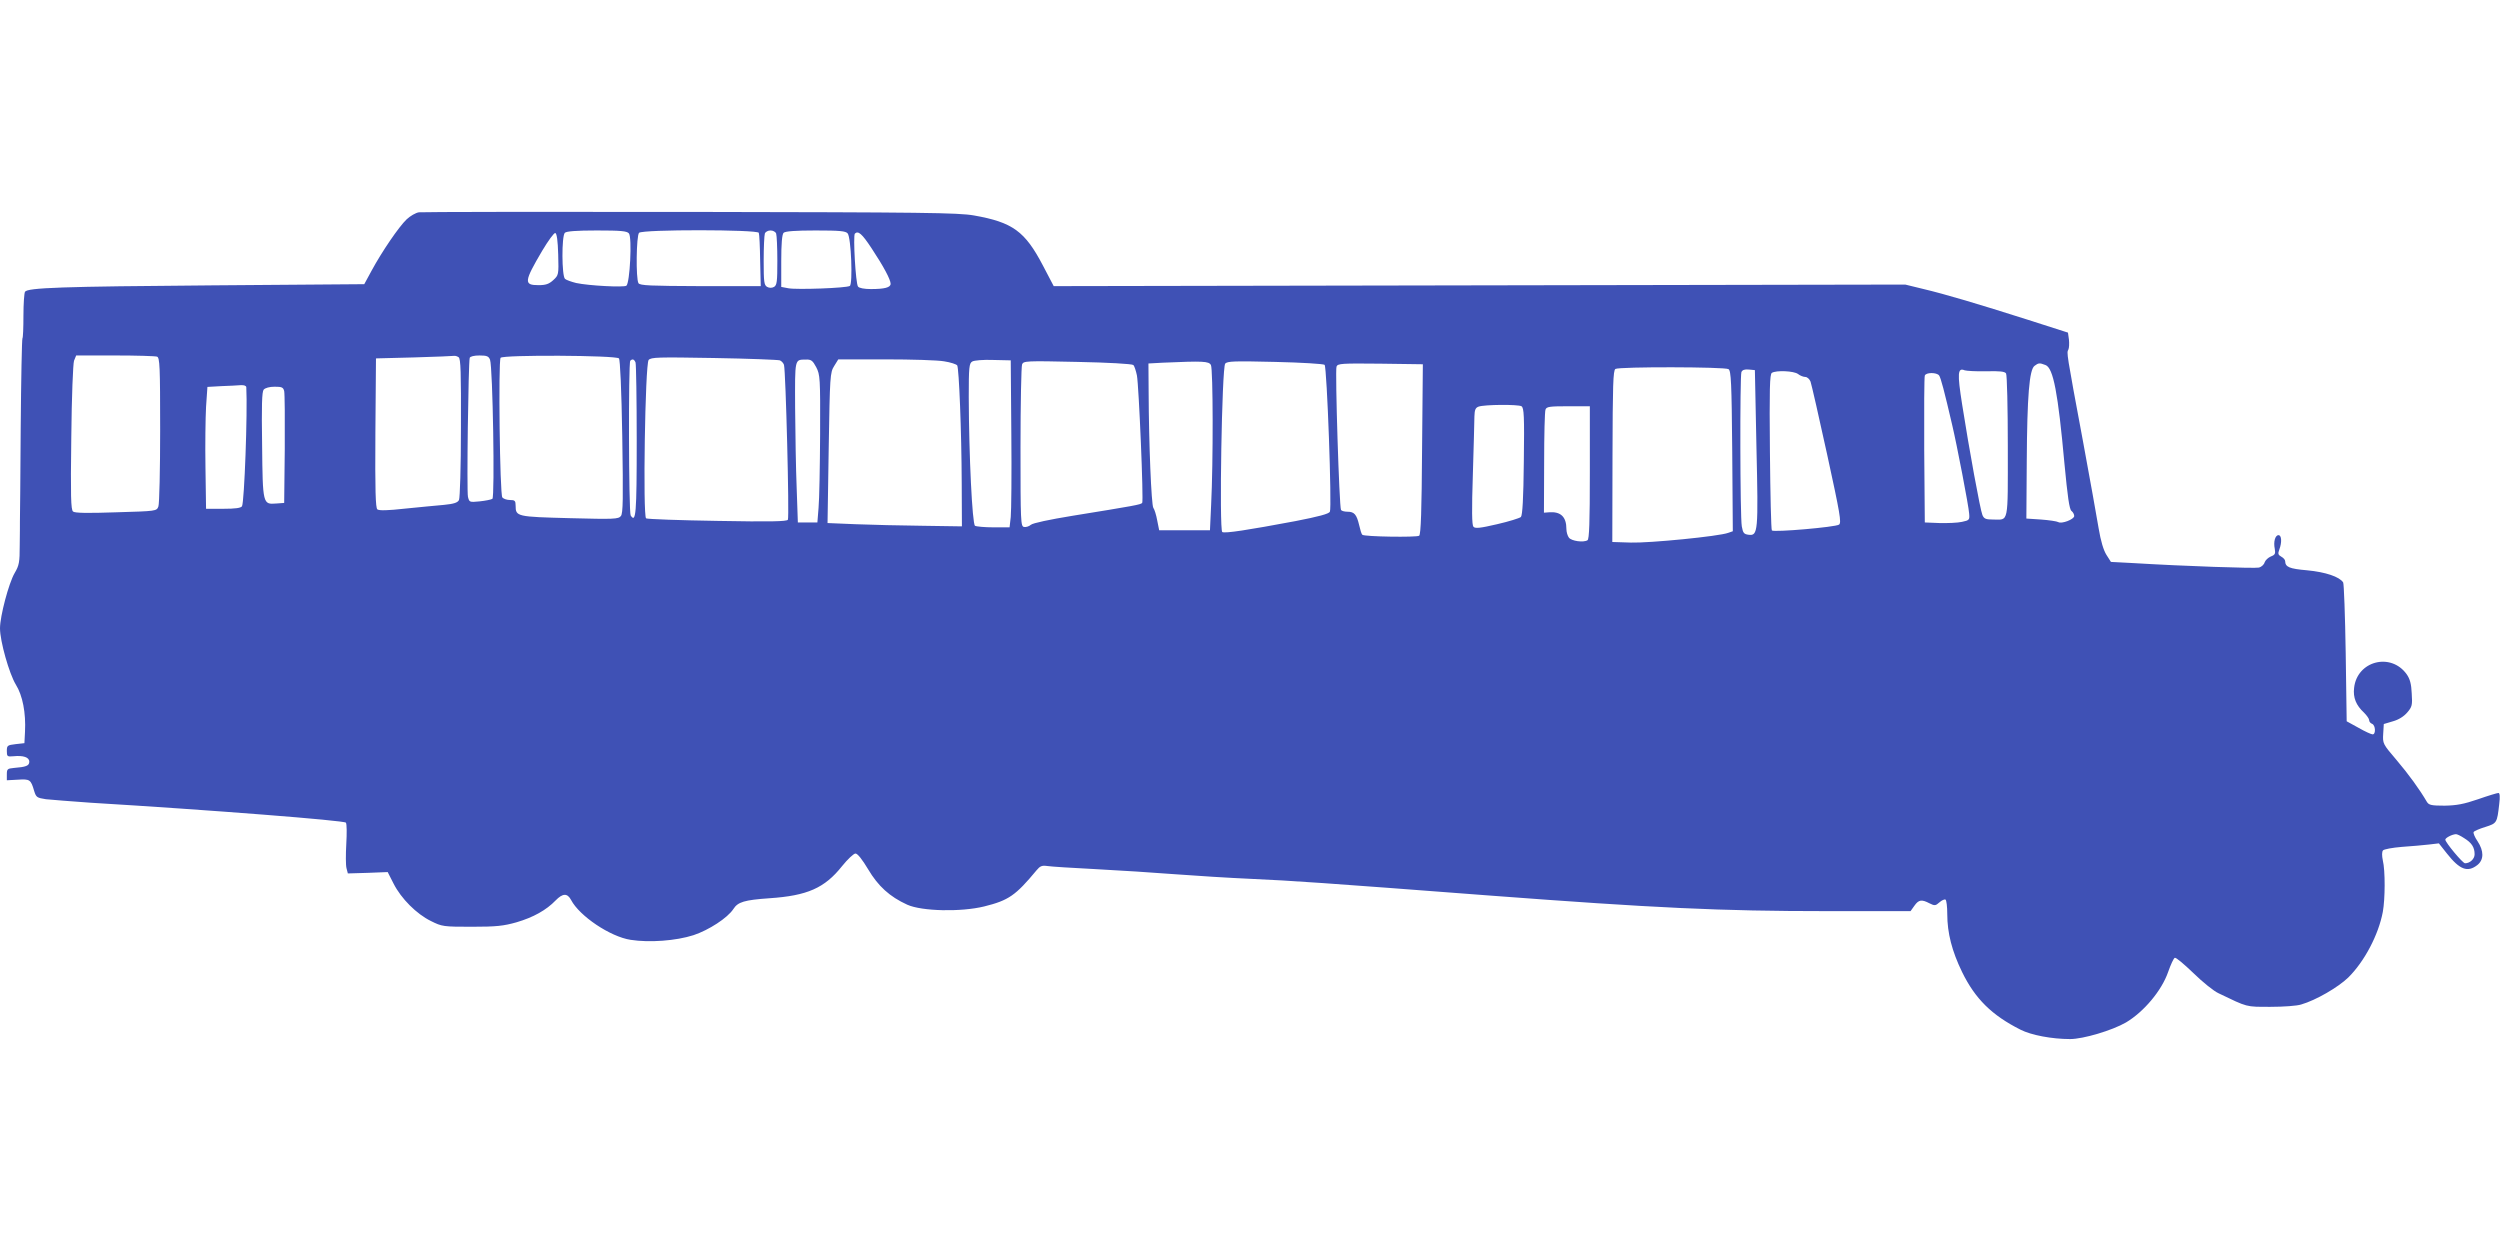 <?xml version="1.0" standalone="no"?>
<!DOCTYPE svg PUBLIC "-//W3C//DTD SVG 20010904//EN"
 "http://www.w3.org/TR/2001/REC-SVG-20010904/DTD/svg10.dtd">
<svg version="1.0" xmlns="http://www.w3.org/2000/svg"
 width="1280pt" height="640pt" viewBox="0 0 1280 640"
 preserveAspectRatio="xMidYMid meet">
<g transform="translate(0,640) scale(0.1,-0.1)"
fill="#3f51b5" stroke="none">
<path d="M2145 5313 c-16 -2 -45 -19 -63 -36 -40 -38 -127 -166 -179 -262
l-38 -70 -775 -6 c-777 -6 -949 -12 -962 -33 -4 -6 -8 -61 -8 -122 0 -61 -2
-113 -5 -116 -3 -3 -7 -210 -9 -459 -2 -250 -3 -465 -4 -479 0 -14 0 -69 -1
-122 0 -87 -3 -103 -26 -142 -30 -51 -75 -221 -75 -283 0 -66 47 -232 81 -288
35 -56 52 -145 47 -242 l-3 -58 -45 -5 c-42 -5 -45 -7 -45 -35 0 -28 2 -30 34
-27 50 5 81 -5 81 -28 0 -21 -17 -27 -80 -32 -32 -3 -35 -6 -35 -33 l0 -30 56
3 c62 4 67 1 84 -58 10 -32 14 -35 60 -42 28 -3 131 -11 230 -18 613 -37 1300
-91 1306 -102 5 -7 5 -56 2 -109 -3 -53 -3 -109 1 -124 l7 -27 102 3 102 4 30
-59 c39 -77 118 -156 192 -192 56 -28 63 -29 208 -29 126 0 163 4 230 23 85
25 152 62 200 112 36 37 60 38 79 2 43 -82 200 -188 305 -204 96 -15 232 -5
322 24 78 26 174 88 204 134 23 36 56 46 185 55 193 13 282 52 371 164 29 36
60 65 69 65 11 0 35 -31 65 -81 51 -86 110 -140 200 -181 75 -34 276 -38 394
-9 125 31 161 56 268 185 18 22 28 26 55 22 18 -3 130 -10 248 -16 118 -6 301
-18 405 -26 105 -8 282 -19 395 -24 204 -9 363 -20 1215 -85 849 -64 1184 -80
1728 -80 l429 0 20 28 c22 31 37 33 77 12 26 -13 31 -13 51 5 12 11 27 17 31
14 5 -3 9 -36 9 -74 0 -97 24 -190 76 -297 67 -137 152 -221 299 -295 55 -28
161 -48 254 -48 67 0 215 44 286 85 91 54 183 163 216 259 13 37 28 70 34 72
6 3 48 -33 95 -78 47 -46 105 -93 130 -104 150 -72 137 -69 265 -69 66 0 136
5 157 12 76 22 189 88 241 138 83 82 155 219 177 336 12 65 13 211 0 264 -5
24 -5 44 1 51 5 6 48 14 97 18 48 3 110 9 138 12 l51 6 42 -53 c65 -82 105
-97 155 -58 34 27 34 72 1 122 -14 20 -23 42 -20 47 3 5 30 17 60 26 59 19 60
20 71 117 5 38 3 57 -4 57 -6 0 -53 -14 -104 -32 -73 -25 -110 -32 -172 -33
-67 0 -80 3 -90 19 -38 65 -94 142 -156 215 -70 82 -71 84 -68 134 l3 50 47
14 c29 8 56 25 73 45 25 29 27 38 23 98 -2 48 -9 74 -26 98 -81 113 -254 68
-269 -70 -6 -50 10 -89 51 -127 14 -14 26 -31 26 -38 0 -8 7 -16 15 -19 18 -7
20 -54 3 -54 -7 0 -40 15 -73 34 l-60 33 -5 349 c-3 192 -9 355 -13 362 -19
29 -90 53 -184 62 -93 8 -112 17 -113 47 0 7 -9 17 -20 23 -16 9 -18 15 -10
36 14 37 12 74 -4 74 -17 0 -27 -34 -19 -71 4 -24 1 -30 -20 -38 -14 -6 -28
-19 -32 -30 -3 -12 -17 -24 -29 -27 -21 -5 -380 7 -644 23 l-114 6 -23 36
c-15 24 -29 70 -40 136 -9 55 -45 255 -80 445 -86 461 -84 453 -75 470 4 8 5
31 3 51 l-5 36 -206 66 c-255 81 -419 130 -537 158 l-90 22 -2180 -4 -2180 -4
-55 105 c-92 176 -155 222 -354 257 -80 14 -256 16 -1451 18 -748 1 -1373 0
-1390 -2z m1075 -108 c17 -20 5 -255 -13 -268 -14 -9 -192 0 -257 14 -24 6
-50 15 -57 21 -17 14 -18 219 -1 236 8 8 59 12 164 12 124 0 154 -3 164 -15z
m665 3 c3 -7 6 -71 7 -143 l3 -130 -308 0 c-258 1 -310 3 -318 15 -14 23 -11
244 3 258 18 18 607 17 613 0z m89 -4 c3 -9 6 -71 6 -139 0 -107 -2 -125 -17
-134 -11 -6 -24 -6 -35 0 -16 9 -18 25 -18 134 0 68 3 130 6 139 3 9 16 16 29
16 13 0 26 -7 29 -16z m366 1 c18 -22 27 -259 11 -269 -17 -11 -271 -20 -314
-12 l-37 7 0 132 c0 90 4 137 12 145 8 8 59 12 164 12 124 0 154 -3 164 -15z
m-1482 -108 c3 -104 2 -106 -25 -131 -22 -20 -38 -26 -76 -26 -76 0 -74 18 19
176 31 52 61 93 67 91 8 -2 13 -40 15 -110z m1605 31 c61 -92 97 -160 97 -181
0 -19 -31 -27 -101 -27 -34 0 -61 5 -66 13 -12 14 -26 261 -16 271 17 16 36 0
86 -76z m-3659 -554 c14 -5 16 -48 16 -374 0 -203 -4 -380 -9 -393 -9 -24 -10
-24 -217 -30 -146 -5 -211 -4 -220 4 -11 9 -13 79 -9 378 2 213 9 379 14 394
l11 27 199 0 c110 0 206 -3 215 -6z m1544 -3 c11 -6 13 -78 12 -361 0 -203 -5
-360 -10 -370 -7 -14 -27 -20 -77 -25 -38 -3 -126 -12 -198 -19 -89 -10 -134
-11 -143 -4 -9 8 -12 95 -10 392 l3 381 195 5 c107 3 200 7 205 8 6 1 16 -2
23 -7z m161 -13 c14 -38 25 -704 12 -712 -6 -4 -36 -10 -65 -13 -52 -5 -53 -5
-60 23 -7 27 2 687 9 712 3 7 22 12 50 12 38 0 47 -4 54 -22z m660 7 c6 -6 13
-159 17 -400 5 -321 4 -393 -7 -407 -13 -16 -34 -17 -262 -11 -271 7 -277 8
-277 64 0 25 -4 29 -29 29 -16 0 -33 6 -39 13 -13 15 -21 696 -9 715 11 16
590 13 606 -3z m824 -10 c9 -4 18 -14 21 -23 9 -31 28 -781 20 -793 -5 -9 -89
-11 -361 -6 -194 3 -358 9 -365 13 -17 11 -5 789 13 811 13 14 45 15 334 10
177 -3 328 -9 338 -12z m-739 -11 c3 -9 6 -188 6 -399 0 -376 -4 -426 -31
-384 -10 16 -12 782 -2 792 11 11 20 8 27 -9z m925 -24 c20 -39 21 -54 20
-343 -1 -166 -4 -336 -8 -377 l-6 -75 -50 0 -50 0 -6 175 c-4 96 -7 282 -8
412 -1 256 -3 246 55 247 27 1 35 -5 53 -39z m655 30 c33 -5 63 -15 67 -21 9
-16 22 -333 23 -604 l1 -220 -200 3 c-110 1 -265 5 -344 8 l-144 6 6 385 c6
368 7 386 28 419 l21 34 241 0 c133 0 269 -4 301 -10z m344 -370 c2 -206 0
-399 -3 -427 l-6 -53 -82 0 c-45 0 -88 4 -95 8 -14 10 -31 358 -32 659 0 153
2 173 18 182 9 6 58 10 107 8 l90 -2 3 -375z m625 351 c5 -5 13 -29 18 -53 10
-53 35 -645 27 -653 -9 -9 -37 -14 -358 -66 -116 -19 -202 -37 -212 -46 -9 -8
-25 -13 -35 -11 -17 3 -18 24 -18 408 0 223 4 414 8 424 7 18 18 19 284 13
155 -3 280 -10 286 -16z m397 0 c11 -22 12 -496 1 -716 l-6 -130 -130 0 -130
0 -10 50 c-5 28 -14 57 -20 65 -10 15 -23 327 -24 592 l-1 147 73 4 c207 9
236 8 247 -12z m582 1 c12 -12 38 -732 27 -752 -5 -11 -58 -25 -176 -48 -245
-46 -362 -64 -375 -56 -16 10 -2 842 15 862 10 13 48 14 256 9 134 -3 248 -10
253 -15z m499 -432 c-2 -312 -6 -437 -15 -443 -13 -9 -281 -5 -291 5 -4 3 -11
26 -16 49 -13 55 -25 69 -60 69 -15 0 -30 4 -33 9 -9 14 -31 715 -23 734 6 16
26 17 224 15 l218 -3 -4 -435z m3192 431 c40 -15 64 -142 97 -505 16 -168 25
-234 36 -242 8 -6 14 -18 14 -26 0 -17 -65 -42 -82 -31 -7 4 -47 10 -88 13
l-75 5 2 293 c2 334 13 470 40 489 20 15 25 16 56 4z m-1623 -21 c13 -8 16
-68 19 -419 l3 -411 -23 -8 c-47 -18 -405 -53 -499 -50 l-95 3 1 439 c1 363 3
440 15 447 19 12 560 11 579 -1z m143 -400 c10 -434 8 -454 -40 -448 -24 3
-29 9 -35 43 -9 50 -10 767 -2 790 5 11 16 15 38 13 l31 -3 8 -395z m1176 389
c69 2 96 -1 102 -11 5 -7 9 -176 9 -374 0 -405 6 -374 -76 -374 -37 0 -46 4
-54 23 -11 25 -68 337 -104 567 -25 159 -23 189 13 174 9 -3 58 -6 110 -5z
m-963 -14 c10 -8 27 -15 37 -15 10 0 22 -11 27 -24 5 -14 43 -181 85 -373 66
-303 74 -349 61 -359 -18 -13 -333 -40 -344 -30 -4 4 -8 186 -10 403 -3 320
-1 398 10 404 22 14 113 10 134 -6z m722 -7 c9 -12 27 -81 67 -253 24 -101 85
-418 87 -454 3 -33 1 -35 -37 -43 -22 -5 -74 -7 -115 -6 l-75 3 -3 370 c-1
203 0 376 3 382 6 17 60 17 73 1z m-8667 -60 c7 -129 -10 -590 -22 -610 -6 -9
-33 -13 -96 -13 l-88 0 -3 210 c-2 116 0 256 3 312 l7 102 71 4 c40 1 84 4
100 5 16 1 27 -3 28 -10z m194 -20 c3 -13 4 -147 3 -298 l-3 -275 -41 -3 c-68
-5 -69 -5 -72 300 -3 201 -1 272 8 283 8 9 30 15 56 15 37 0 44 -3 49 -22z
m6335 -78 c13 -8 15 -51 12 -282 -2 -193 -7 -276 -15 -285 -7 -6 -61 -23 -122
-37 -86 -20 -112 -23 -121 -13 -8 9 -9 84 -3 267 4 140 8 274 8 298 1 33 5 44
21 50 30 11 203 12 220 2z m350 -339 c0 -255 -3 -342 -12 -347 -21 -13 -82 -4
-95 13 -7 9 -13 29 -13 44 0 63 -29 91 -90 86 l-25 -2 1 255 c0 141 3 264 7
273 5 15 22 17 117 17 l110 0 0 -339z m4476 -1872 c39 -24 54 -47 54 -83 0
-24 -24 -46 -49 -46 -12 0 -101 107 -101 121 0 9 34 27 54 28 5 1 24 -8 42
-20z"/>
</g>
</svg>

